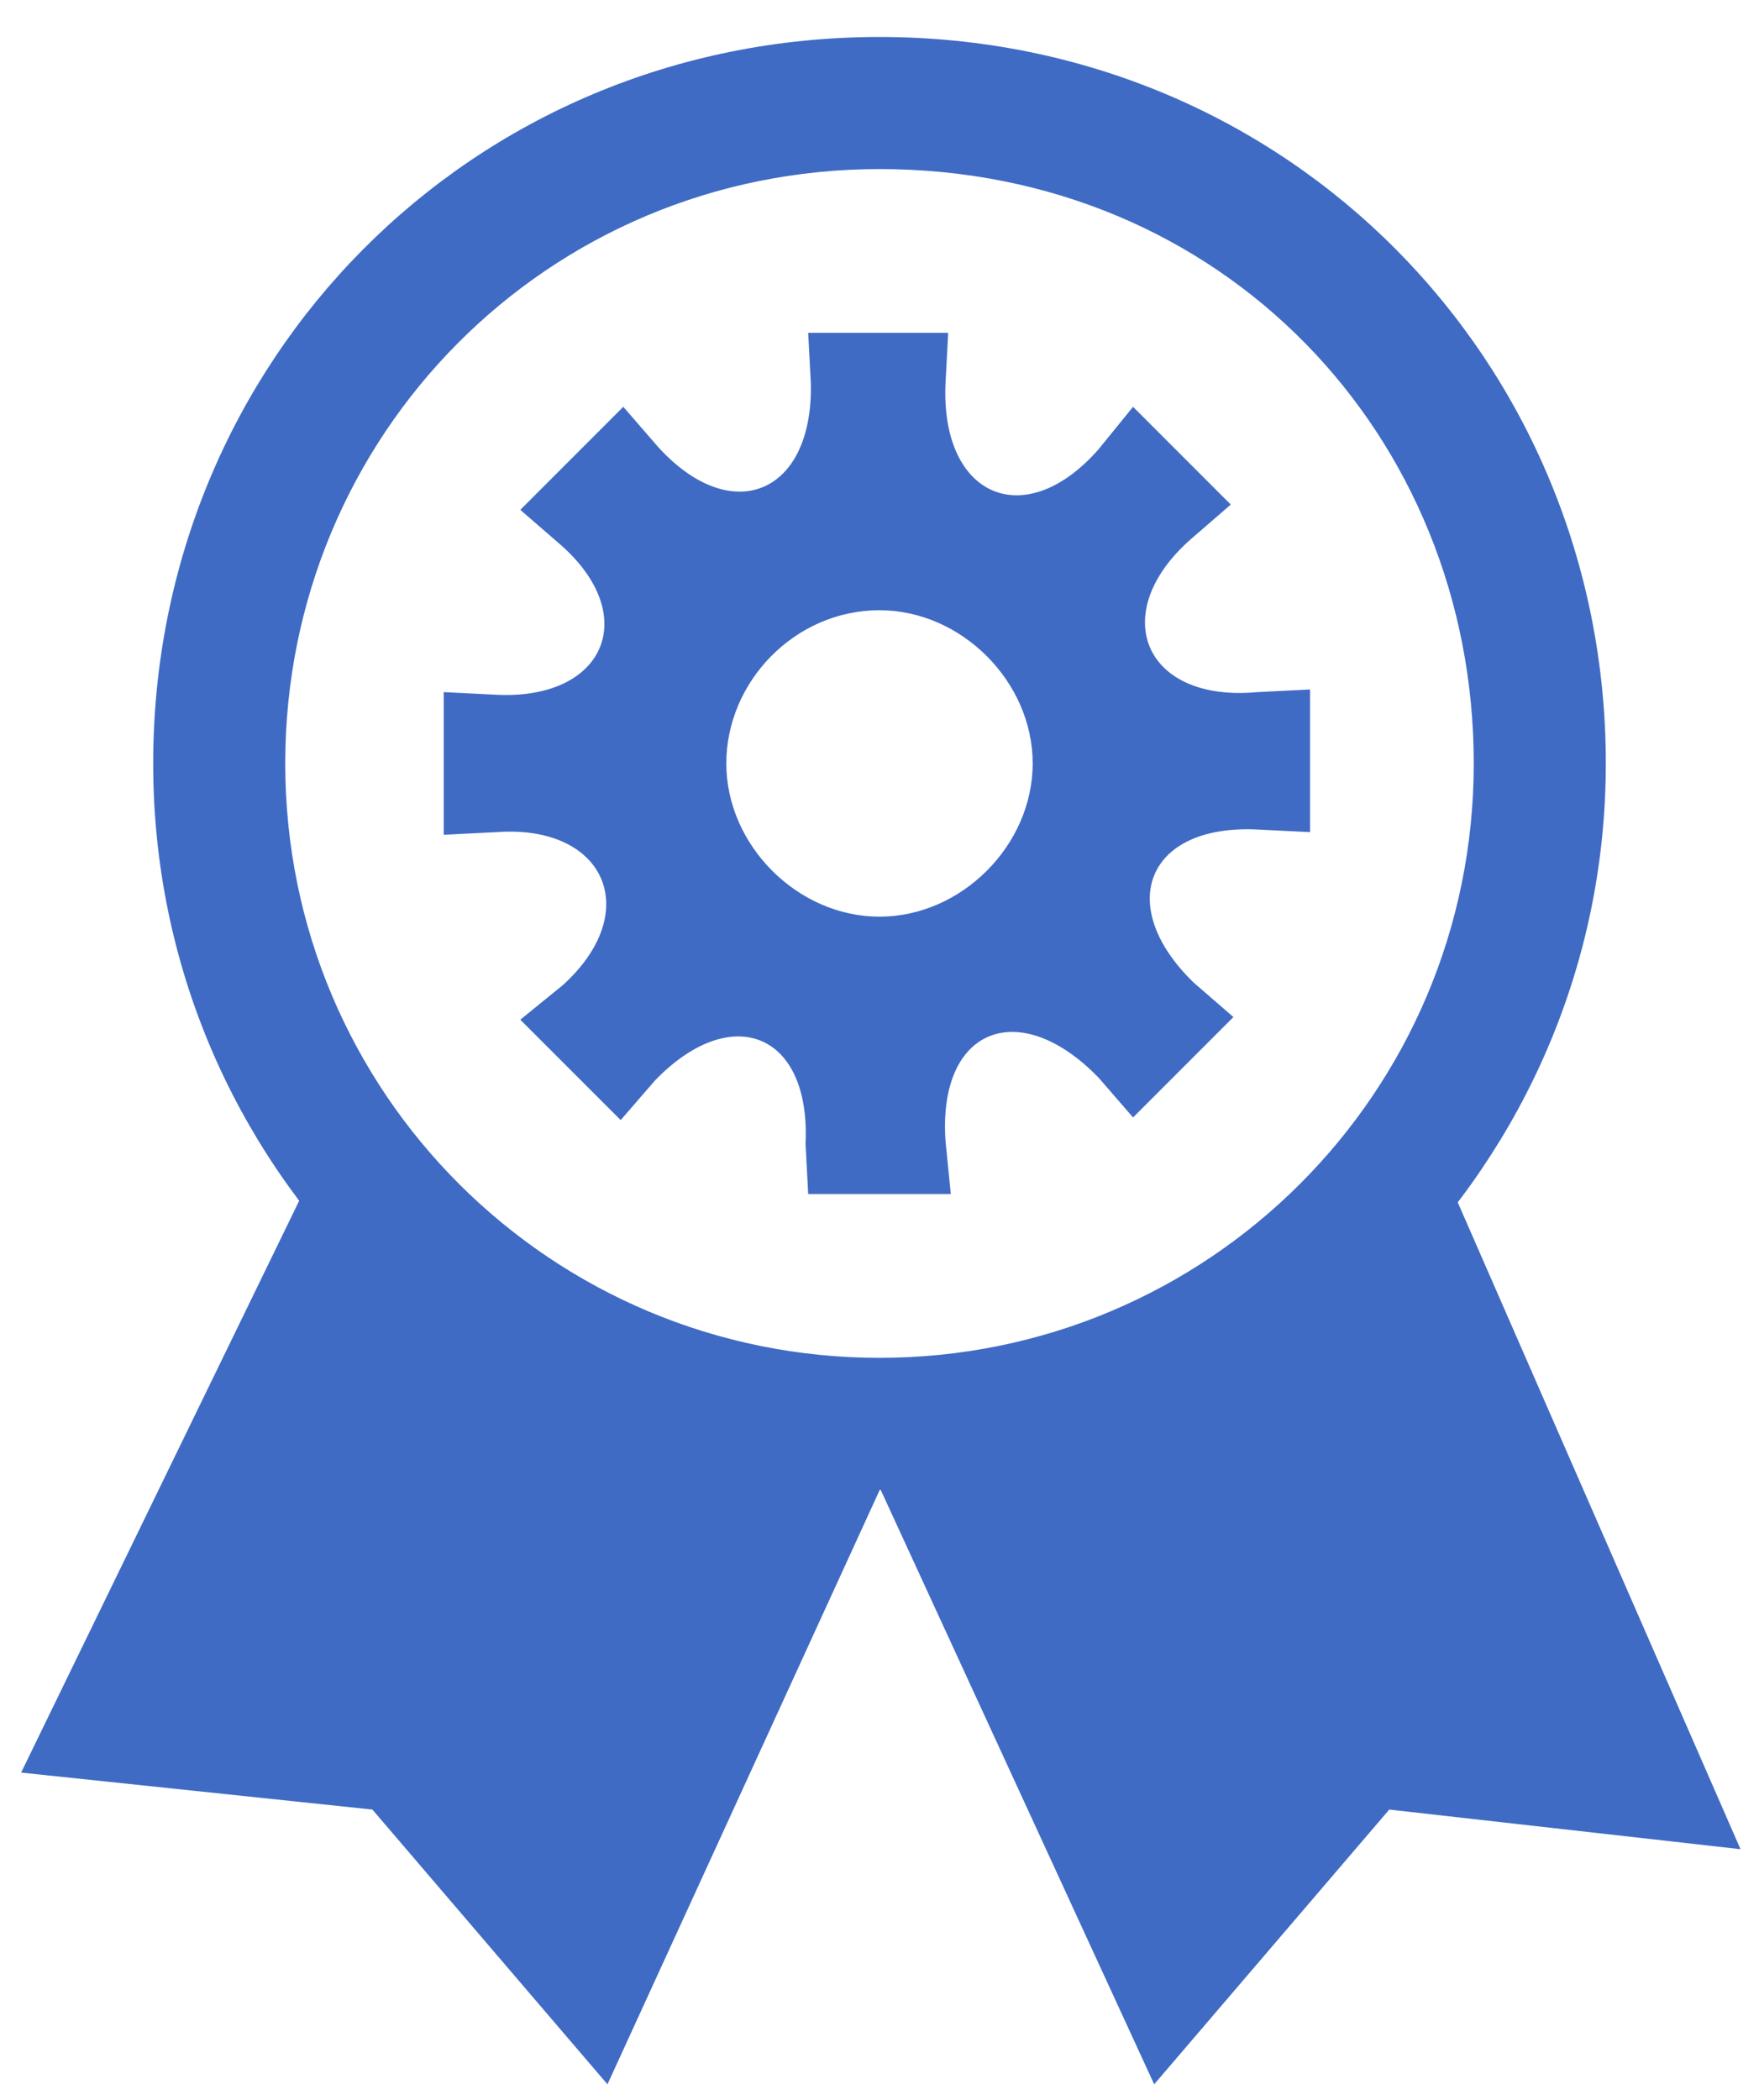 <?xml version="1.0" encoding="UTF-8"?> <!-- Generator: Adobe Illustrator 24.2.1, SVG Export Plug-In . SVG Version: 6.00 Build 0) --> <svg xmlns="http://www.w3.org/2000/svg" xmlns:xlink="http://www.w3.org/1999/xlink" id="Слой_1" x="0px" y="0px" viewBox="0 0 66.6 79.5" style="enable-background:new 0 0 66.6 79.5;" xml:space="preserve"> <style type="text/css"> .st0{fill:#3F6BC4;} </style> <path class="st0" d="M30.6,45.2H36l-0.2-2c-0.3-4.3,2.8-5.5,5.8-2.4l1.3,1.5l3.8-3.8l-1.5-1.3c-3-2.9-1.8-6,2.4-5.8l2,0.1v-5.4 l-2,0.1c-4.3,0.4-5.7-3-2.5-5.8l1.5-1.3l-3.7-3.7l-1.3,1.6c-2.8,3.2-6,1.8-5.8-2.5l0.1-1.9h-5.3l0.1,1.9c0.1,4.2-3,5.5-5.8,2.4 l-1.3-1.5l-3.9,3.9l1.5,1.3c3.1,2.7,1.7,5.9-2.4,5.7l-2-0.1v5.4l2-0.1c4.1-0.3,5.6,3,2.5,5.8l-1.6,1.3l3.8,3.8l1.3-1.5 c2.9-3,5.9-1.8,5.7,2.4L30.6,45.2z M33.3,34.7c-3.1,0-5.8-2.7-5.8-5.8s2.6-5.8,5.8-5.8c3.1,0,5.8,2.7,5.8,5.8S36.4,34.7,33.3,34.7z M23,78.9l10.4-22.7c-8.7,0-16.5-4.5-21.9-11.1l-10.7,22l13.3,1.4L23,78.9z M43.7,78.9l8.9-10.4l13.3,1.5L55.1,45.3 c-5.4,6.5-13.2,11-21.8,11L43.7,78.9z M33.3,56.4c15.1,0,27.5-12.3,27.5-27.5c0-15.2-12-27.5-27.5-27.5S5.8,13.7,5.8,28.9 C5.8,44.2,18.2,56.4,33.3,56.4z M33.3,51.4c-12.4,0-22.5-10-22.5-22.5c0-12.4,9.9-22.5,22.5-22.5c13,0,22.5,10.1,22.5,22.5 C55.8,41.4,45.7,51.4,33.3,51.4z"></path> </svg> 